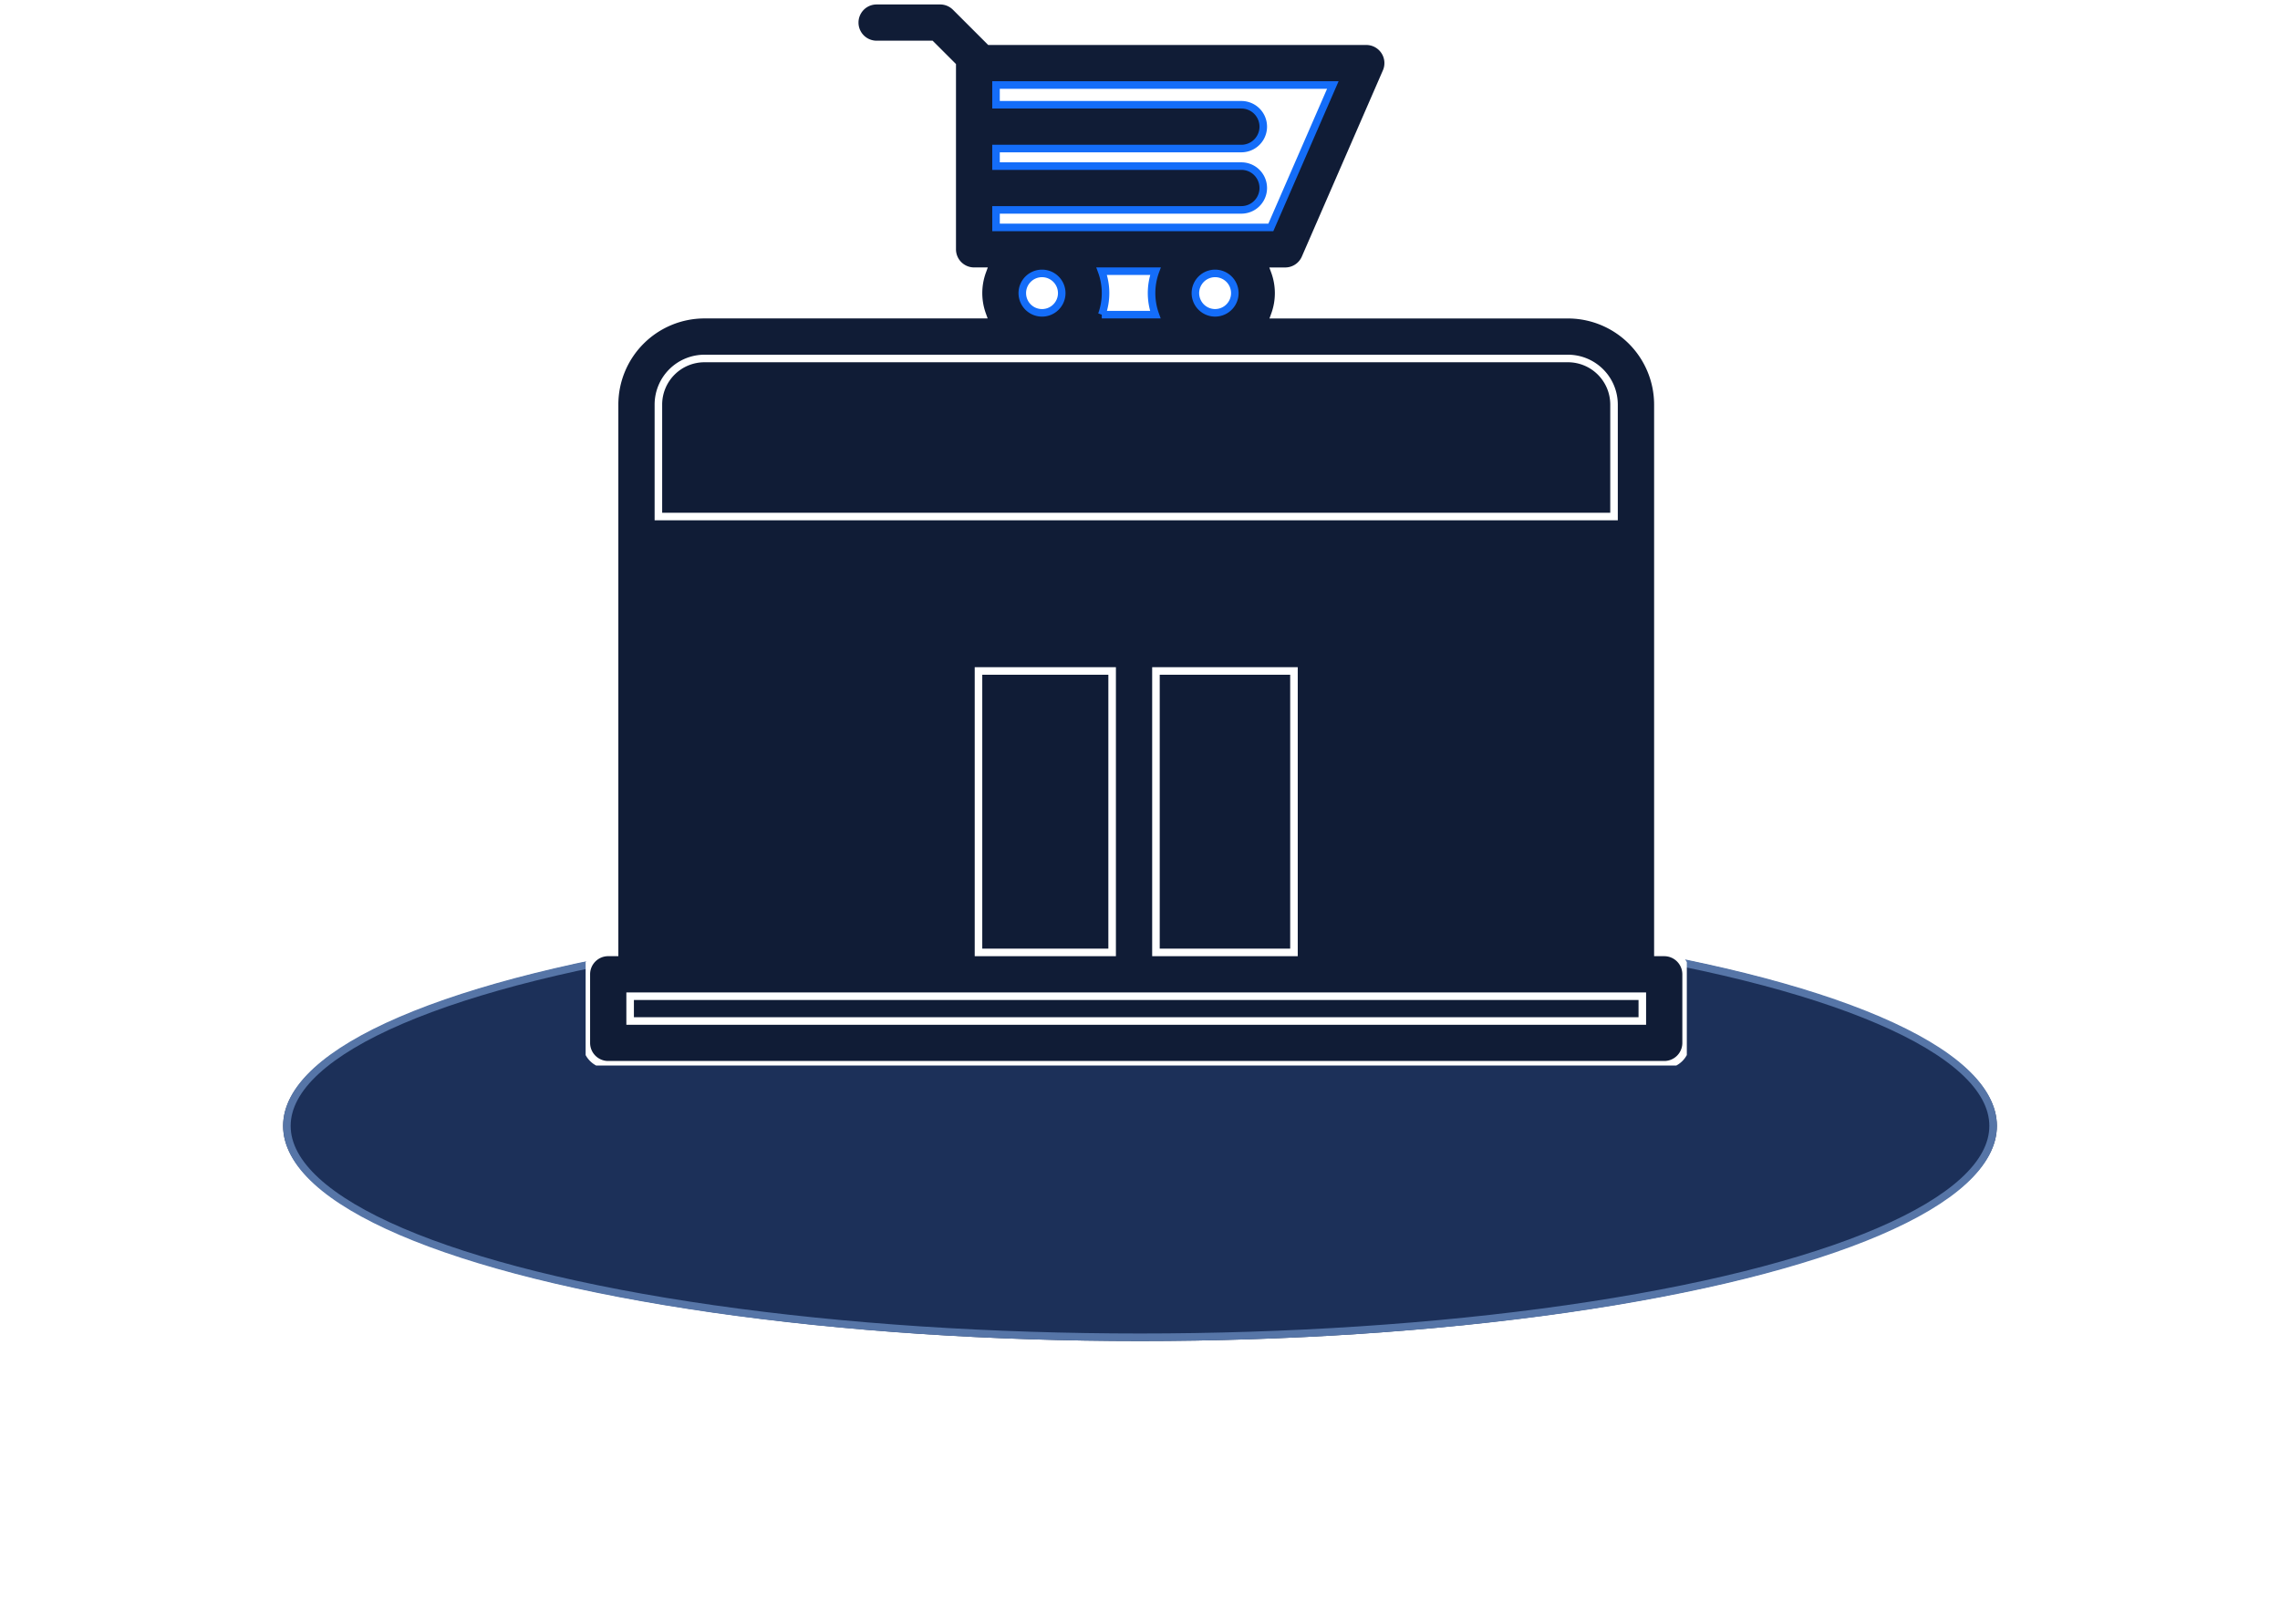 <svg xmlns="http://www.w3.org/2000/svg" xmlns:xlink="http://www.w3.org/1999/xlink" width="302" height="215.155" viewBox="0 0 302 215.155">
  <defs>
    <filter id="Ellipse_8" x="0" y="83.155" width="302" height="132" filterUnits="userSpaceOnUse">
      <feOffset dy="8" input="SourceAlpha"/>
      <feGaussianBlur stdDeviation="12.5" result="blur"/>
      <feFlood flood-color="#146df9" flood-opacity="0.553"/>
      <feComposite operator="in" in2="blur"/>
      <feComposite in="SourceGraphic"/>
    </filter>
    <clipPath id="clip-path">
      <rect id="Rectangle_340" data-name="Rectangle 340" width="145.859" height="141.155" fill="none"/>
    </clipPath>
    <clipPath id="clip-path-2">
      <rect id="Rectangle_336" data-name="Rectangle 336" width="145.677" height="140.973" fill="none"/>
    </clipPath>
  </defs>
  <g id="Group_291" data-name="Group 291" transform="translate(-59.5 -1138.172)">
    <g transform="matrix(1, 0, 0, 1, 59.5, 1138.17)" filter="url(#Ellipse_8)">
      <g id="Ellipse_8-2" data-name="Ellipse 8" transform="translate(37.5 112.66)" fill="#1c3059" stroke="#5675a7" stroke-width="1">
        <ellipse cx="113.5" cy="28.5" rx="113.5" ry="28.5" stroke="none"/>
        <ellipse cx="113.5" cy="28.5" rx="113" ry="28" fill="none"/>
      </g>
    </g>
    <g id="Group_275" data-name="Group 275" transform="translate(137.071 1138.172)">
      <g id="Group_274" data-name="Group 274" clip-path="url(#clip-path)">
        <g id="Group_273" data-name="Group 273" transform="translate(0.091 0.091)">
          <g id="Group_272" data-name="Group 272" clip-path="url(#clip-path-2)">
            <g id="Group_271" data-name="Group 271">
              <g id="Group_270" data-name="Group 270" clip-path="url(#clip-path-2)">
                <path id="Path_62" data-name="Path 62" d="M179.506,266.9v14.839H52.92V266.9a6.108,6.108,0,0,1,6.1-6.1H173.4a6.108,6.108,0,0,1,6.1,6.1" transform="translate(-43.375 -213.4)" fill="#101c36"/>
                <path id="Path_63" data-name="Path 63" d="M146.177,129.484v9.087a2.9,2.9,0,0,1-2.9,2.9H3.4a2.9,2.9,0,0,1-2.9-2.9v-9.087a2.9,2.9,0,0,1,2.9-2.9h.839V54A11.919,11.919,0,0,1,16.147,42.1h36.8a8.426,8.426,0,0,1,.016-5.758h-1.1a2.9,2.9,0,0,1-2.9-2.9V9.1l-2.8-2.8H38.951a2.9,2.9,0,1,1,0-5.8h8.415a2.9,2.9,0,0,1,2.052.85l4.52,4.518h49.871a2.9,2.9,0,0,1,2.66,4.061L95.732,34.6a2.9,2.9,0,0,1-2.66,1.743H91.684A8.4,8.4,0,0,1,91.7,42.1h38.828A11.919,11.919,0,0,1,142.434,54v72.581h.839a2.9,2.9,0,0,1,2.9,2.9m-5.8,2.9H6.3v3.283h134.07ZM136.631,68.84V54a6.108,6.108,0,0,0-6.1-6.1H16.147a6.108,6.108,0,0,0-6.1,6.1V68.84ZM91.169,30.535,99.38,11.672H54.766v2.613h32.5a2.9,2.9,0,1,1,0,5.8h-32.5V22.41h32.5a2.9,2.9,0,1,1,0,5.8h-32.5v2.322ZM94.232,89.3H75.95v37.286H94.232ZM86.4,39.241a2.611,2.611,0,1,0-2.611,2.611A2.614,2.614,0,0,0,86.4,39.241m-10.511-2.9H68.76a8.426,8.426,0,0,1,.016,5.758h7.093a8.426,8.426,0,0,1,.016-5.758M70.146,89.3h-17.7v37.286h17.7ZM63.472,39.241a2.612,2.612,0,1,0-2.613,2.611,2.615,2.615,0,0,0,2.613-2.611" transform="translate(-0.5 -0.5)" fill="#101c36"/>
                <rect id="Rectangle_332" data-name="Rectangle 332" width="18.282" height="37.286" transform="translate(75.45 88.797)" fill="#101c36"/>
                <rect id="Rectangle_333" data-name="Rectangle 333" width="17.702" height="37.286" transform="translate(51.945 88.797)" fill="#101c36"/>
                <rect id="Rectangle_334" data-name="Rectangle 334" width="134.07" height="3.283" transform="translate(5.803 131.886)" fill="#101c36"/>
              </g>
            </g>
          </g>
        </g>
        <path id="Path_64" data-name="Path 64" d="M143.274,126.583h-.839V54A11.919,11.919,0,0,0,130.529,42.1H91.7a8.4,8.4,0,0,0-.016-5.758h1.388a2.9,2.9,0,0,0,2.66-1.743L106.469,9.929a2.9,2.9,0,0,0-2.66-4.061H53.938L49.418,1.35A2.9,2.9,0,0,0,47.366.5H38.951a2.9,2.9,0,1,0,0,5.8h7.213l2.8,2.8V33.437a2.9,2.9,0,0,0,2.9,2.9h1.1a8.426,8.426,0,0,0-.016,5.758h-36.8A11.919,11.919,0,0,0,4.242,54v72.581H3.4a2.9,2.9,0,0,0-2.9,2.9v9.087a2.9,2.9,0,0,0,2.9,2.9H143.274a2.9,2.9,0,0,0,2.9-2.9v-9.087A2.9,2.9,0,0,0,143.274,126.583Z" transform="translate(-0.409 -0.409)" fill="none" stroke="#fff" stroke-miterlimit="10" stroke-width="1"/>
        <path id="Path_65" data-name="Path 65" d="M298.51,78.392h32.5a2.9,2.9,0,1,0,0-5.8h-32.5V70.266h32.5a2.9,2.9,0,1,0,0-5.8h-32.5V61.85h44.613l-8.211,18.863h-36.4Z" transform="translate(-244.153 -50.587)" fill="none" stroke="#146df9" stroke-miterlimit="10" stroke-width="1"/>
        <circle id="Ellipse_9" data-name="Ellipse 9" cx="2.611" cy="2.611" r="2.611" transform="matrix(0.526, -0.851, 0.851, 0.526, 79.782, 39.68)" fill="none" stroke="#146df9" stroke-miterlimit="10" stroke-width="1"/>
        <path id="Path_66" data-name="Path 66" d="M382.469,203.068h-7.093a8.425,8.425,0,0,0-.016-5.758h7.125a8.426,8.426,0,0,0-.016,5.758Z" transform="translate(-307.009 -161.381)" fill="none" stroke="#146df9" stroke-miterlimit="10" stroke-width="1"/>
        <path id="Path_67" data-name="Path 67" d="M322.854,201.521a2.612,2.612,0,1,1-2.613-2.611A2.615,2.615,0,0,1,322.854,201.521Z" transform="translate(-259.791 -162.689)" fill="none" stroke="#146df9" stroke-miterlimit="10" stroke-width="1"/>
        <path id="Path_68" data-name="Path 68" d="M52.92,266.9a6.108,6.108,0,0,1,6.1-6.1H173.4a6.108,6.108,0,0,1,6.1,6.1v14.839H52.92Z" transform="translate(-43.283 -213.309)" fill="none" stroke="#fff" stroke-miterlimit="10" stroke-width="1"/>
        <rect id="Rectangle_337" data-name="Rectangle 337" width="18.282" height="37.286" transform="translate(75.541 88.888)" fill="none" stroke="#fff" stroke-miterlimit="10" stroke-width="1"/>
        <rect id="Rectangle_338" data-name="Rectangle 338" width="17.702" height="37.286" transform="translate(52.036 88.888)" fill="none" stroke="#fff" stroke-miterlimit="10" stroke-width="1"/>
        <rect id="Rectangle_339" data-name="Rectangle 339" width="134.07" height="3.283" transform="translate(5.894 131.977)" fill="none" stroke="#fff" stroke-miterlimit="10" stroke-width="1"/>
      </g>
    </g>
  </g>
</svg>
